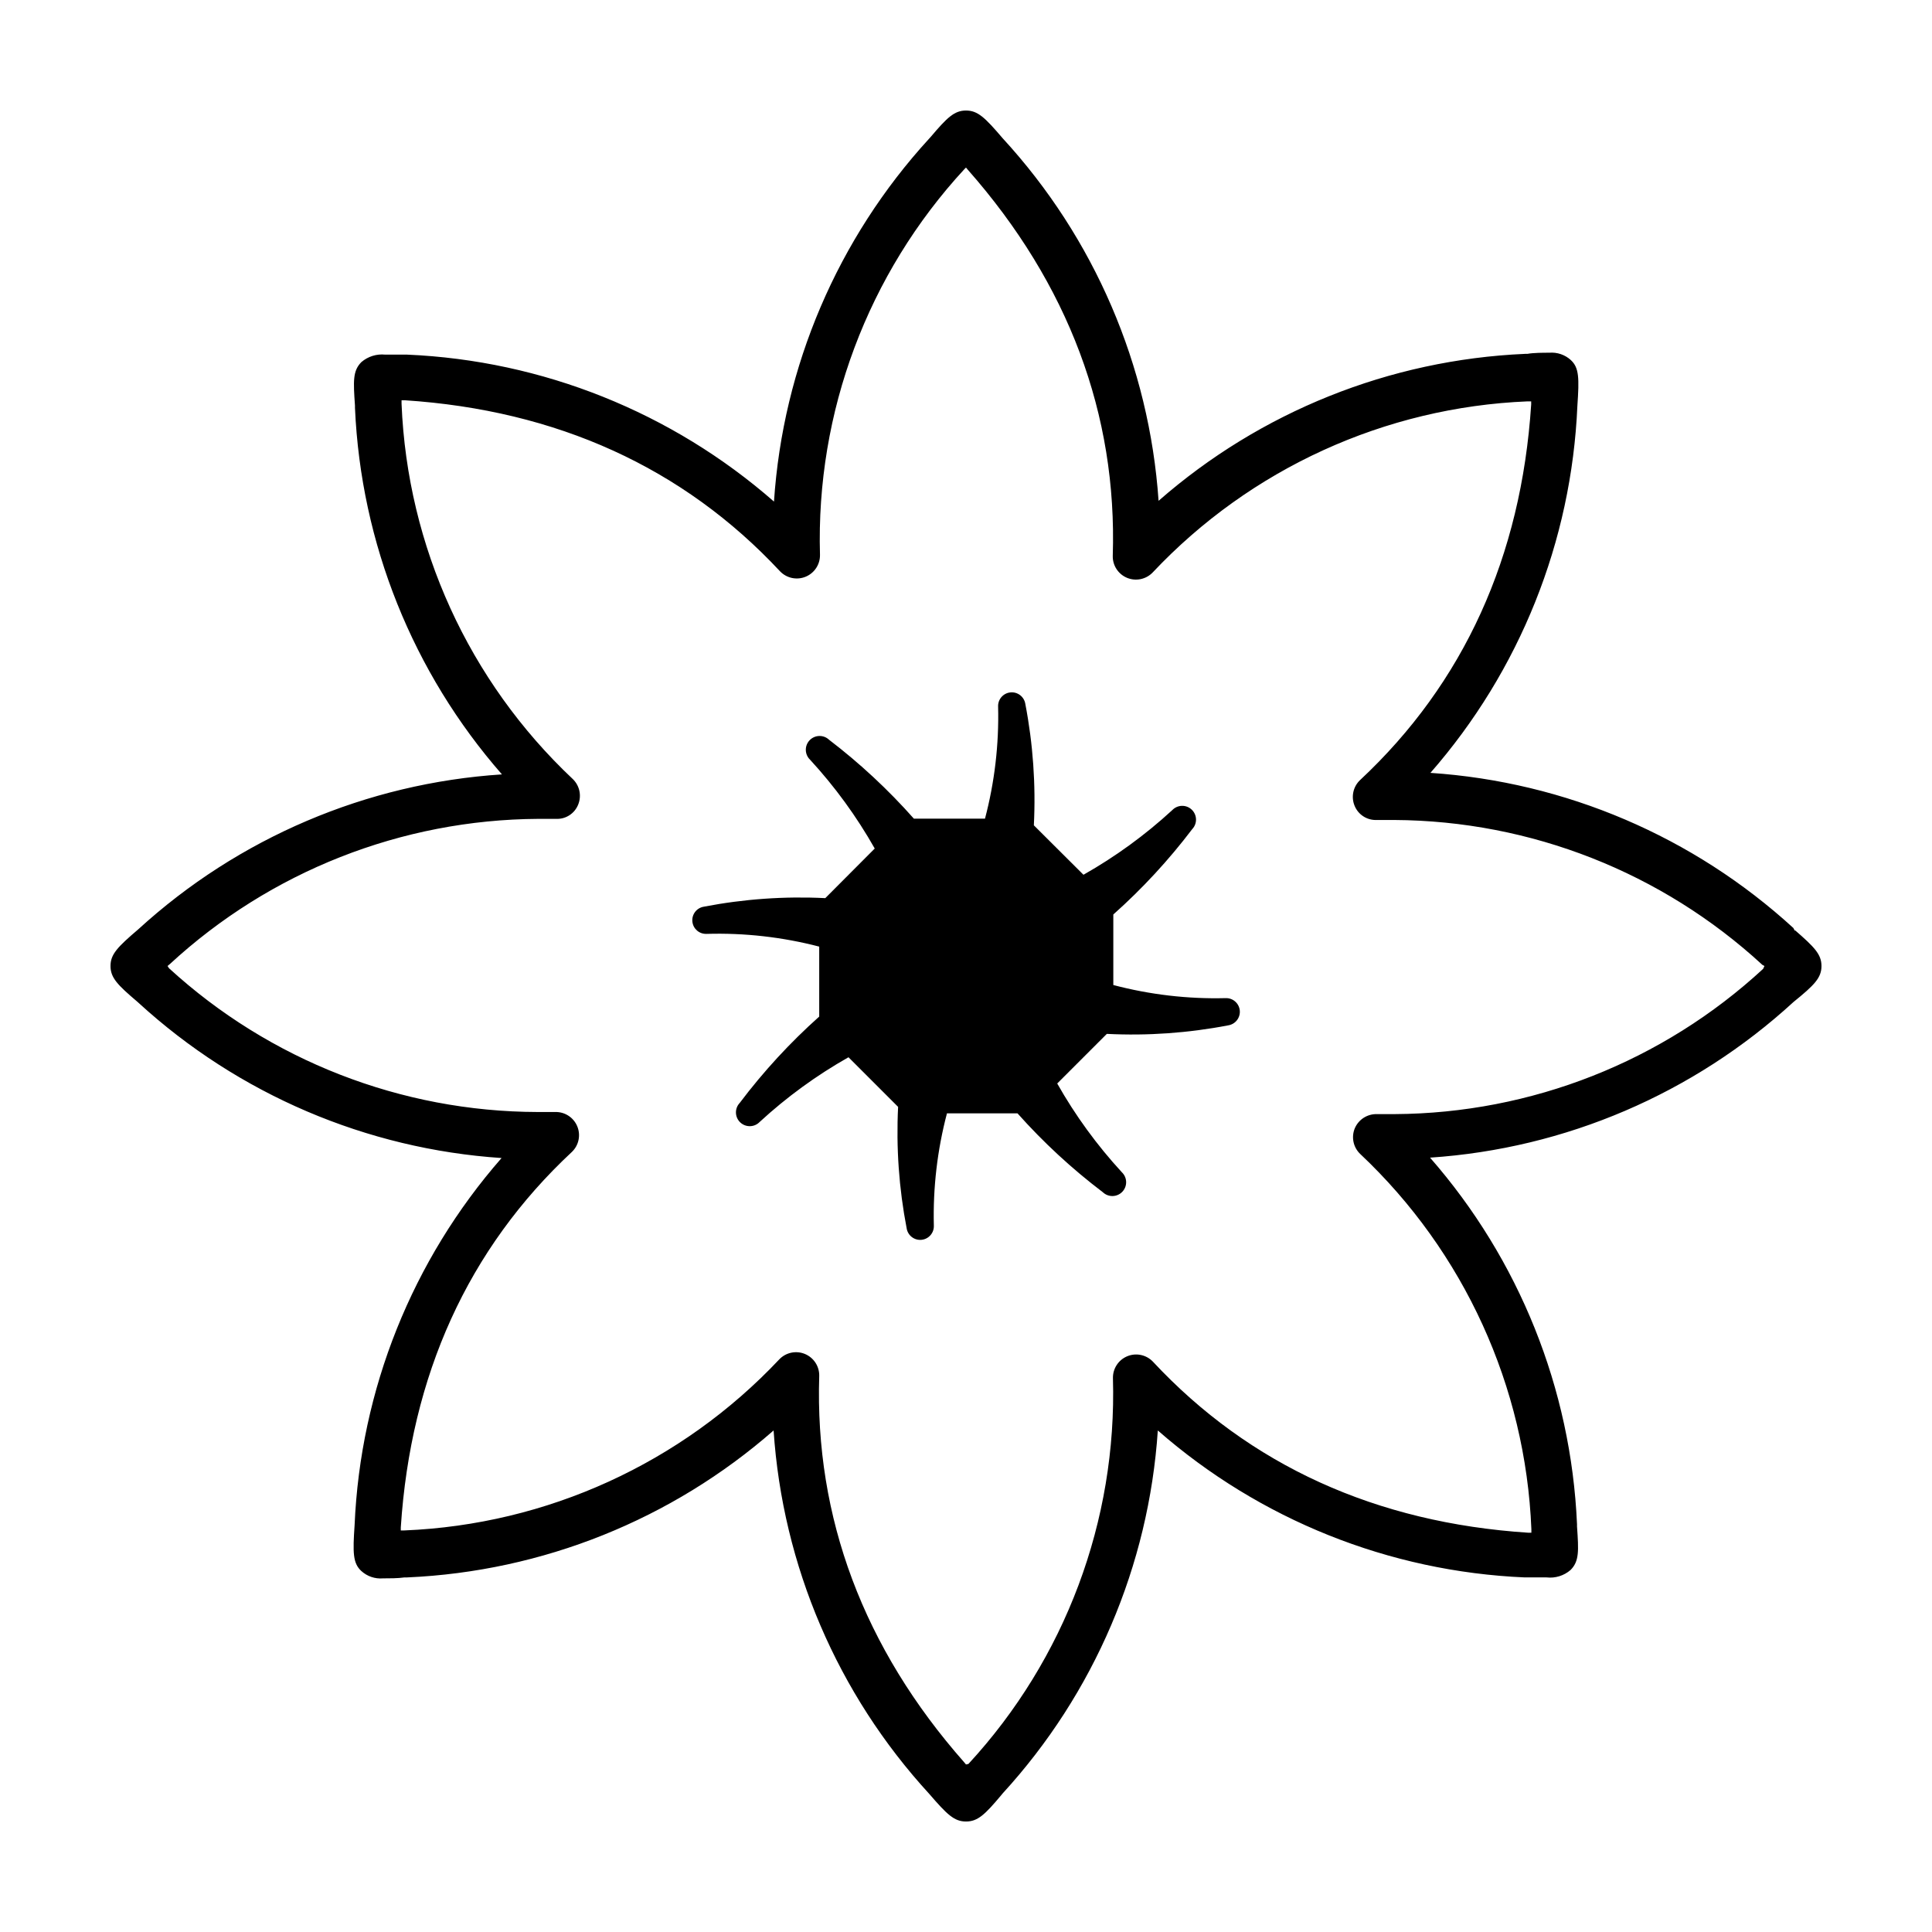<?xml version="1.0" encoding="UTF-8"?>
<!-- The Best Svg Icon site in the world: iconSvg.co, Visit us! https://iconsvg.co -->
<svg fill="#000000" width="800px" height="800px" version="1.1" viewBox="144 144 512 512" xmlns="http://www.w3.org/2000/svg">
 <path d="m439.04 405.04v-18.691c7.688-6.844 14.688-14.422 20.91-22.621 1.391-1.461 1.332-3.769-0.129-5.164-1.461-1.391-3.769-1.332-5.164 0.129-7.16 6.59-15.055 12.336-23.527 17.129l-13.148-13.102c0.539-10.781-0.223-21.59-2.266-32.191-0.309-1.902-2.047-3.234-3.961-3.031-1.918 0.199-3.34 1.863-3.246 3.785 0.246 10.008-0.926 19.996-3.477 29.676h-18.84c-6.801-7.676-14.324-14.68-22.473-20.906-1.461-1.395-3.769-1.336-5.164 0.125-1.391 1.461-1.332 3.773 0.129 5.164 6.59 7.16 12.336 15.055 17.129 23.527l-13.102 13.148c-10.781-0.539-21.59 0.223-32.191 2.269-1.902 0.305-3.234 2.043-3.031 3.957 0.199 1.918 1.863 3.34 3.785 3.246 10.055-0.293 20.094 0.844 29.828 3.375v18.539c-7.75 6.918-14.805 14.582-21.059 22.875-1.395 1.461-1.336 3.773 0.125 5.164s3.773 1.336 5.164-0.125c7.16-6.594 15.055-12.34 23.527-17.133l13.148 13.148v0.004c-0.535 10.781 0.223 21.59 2.269 32.191 0.305 1.902 2.043 3.234 3.957 3.035 1.918-0.203 3.34-1.867 3.246-3.789-0.25-10.023 0.922-20.031 3.477-29.727h18.691c6.844 7.688 14.422 14.688 22.621 20.91 1.461 1.391 3.773 1.332 5.164-0.129 1.391-1.461 1.336-3.769-0.125-5.164-6.594-7.16-12.34-15.055-17.133-23.527l13.148-13.148h0.004c10.781 0.539 21.59-0.223 32.191-2.266 1.902-0.309 3.234-2.047 3.035-3.961-0.203-1.918-1.867-3.34-3.789-3.246-10.023 0.25-20.031-0.918-29.727-3.477zm180.62-14.359-0.402-0.754c-26.465-24.223-60.383-38.719-96.18-41.109 23.676-27.055 37.414-61.371 38.945-97.285 0.504-7.356 0.453-10.078-1.715-12.09l0.004-0.004c-1.559-1.43-3.641-2.141-5.746-1.965-1.613 0-4.18 0-5.793 0.301h-0.656v0.004c-35.844 1.57-70.086 15.309-97.082 38.941-2.461-35.785-17.031-69.672-41.312-96.074-4.688-5.492-6.602-7.356-9.723-7.356-3.125 0-5.039 1.914-9.32 6.953l-0.453 0.504h-0.004c-24.23 26.457-38.73 60.375-41.109 96.176-27.039-23.664-61.336-37.402-97.234-38.945h-5.793c-2.281-0.234-4.559 0.477-6.301 1.965-2.316 2.316-2.168 5.039-1.715 11.539v0.656l0.004-0.004c1.578 35.848 15.312 70.086 38.945 97.086-35.859 2.332-69.855 16.812-96.379 41.059-5.492 4.688-7.356 6.602-7.356 9.727s1.914 5.039 7.004 9.371l0.453 0.402c26.461 24.223 60.379 38.719 96.176 41.109-23.676 27.051-37.414 61.371-38.945 97.285-0.504 7.356-0.453 10.078 1.762 12.141l0.004 0.004c1.555 1.426 3.637 2.141 5.742 1.965 1.562 0 4.031 0 5.691-0.25h0.754l0.004-0.004c35.844-1.578 70.086-15.312 97.082-38.945 2.391 35.871 16.949 69.852 41.262 96.328 4.688 5.441 6.602 7.305 9.727 7.305s5.039-1.863 9.27-6.902l0.453-0.555v0.004c24.23-26.457 38.73-60.379 41.109-96.18 27.039 23.668 61.336 37.406 97.234 38.945h5.793 0.004c2.297 0.262 4.598-0.449 6.348-1.965 2.316-2.316 2.168-5.039 1.715-11.539v-0.656l-0.004 0.004c-1.578-35.848-15.312-70.086-38.945-97.086 35.871-2.398 69.848-16.953 96.332-41.262 5.539-4.484 7.402-6.398 7.402-9.52 0-3.125-1.914-5.039-7-9.473zm-8.414 10.078c-26.602 24.562-61.43 38.293-97.637 38.492h-4.738c-2.539-0.059-4.852 1.441-5.844 3.777-0.965 2.352-0.387 5.055 1.461 6.801 27.527 25.934 43.805 61.613 45.344 99.402v0.957h-0.805c-40.305-2.621-73.859-17.836-99.504-45.344-1.754-1.824-4.449-2.391-6.789-1.422s-3.844 3.273-3.793 5.805c1.086 37.77-12.66 74.461-38.289 102.23l-0.652 0.148-0.504-0.605c-26.652-30.23-39.598-64.84-38.391-102.38v0.004c0.051-2.531-1.453-4.836-3.793-5.809-2.34-0.969-5.035-0.402-6.789 1.426-25.914 27.52-61.578 43.797-99.352 45.34h-0.957v-0.805c2.621-40.305 17.836-73.859 45.344-99.504 1.828-1.75 2.391-4.445 1.422-6.785s-3.273-3.848-5.805-3.793h-4.688c-36.168-0.082-71.008-13.664-97.688-38.09l-0.402-0.602 0.605-0.504c26.605-24.562 61.43-38.289 97.637-38.492h4.738c2.555 0.117 4.898-1.402 5.844-3.777 0.965-2.352 0.383-5.055-1.461-6.805-27.531-25.93-43.805-61.613-45.344-99.398v-0.957h0.805c40.305 2.621 73.859 17.836 99.504 45.344v-0.004c1.754 1.828 4.445 2.394 6.785 1.426 2.34-0.973 3.848-3.277 3.793-5.809-1.082-37.766 12.66-74.461 38.289-102.22l0.406-0.402 0.504 0.605c26.652 30.23 39.598 64.84 38.391 102.32-0.055 2.531 1.453 4.836 3.789 5.805 2.34 0.969 5.035 0.402 6.789-1.422 25.918-27.516 61.582-43.793 99.352-45.344h0.957v0.805c-2.621 40.305-17.836 73.859-45.344 99.555-1.848 1.746-2.426 4.449-1.461 6.801 0.957 2.367 3.293 3.879 5.844 3.777h4.688c36.16 0.203 70.941 13.891 97.535 38.391l0.555 0.305z"/>
</svg>